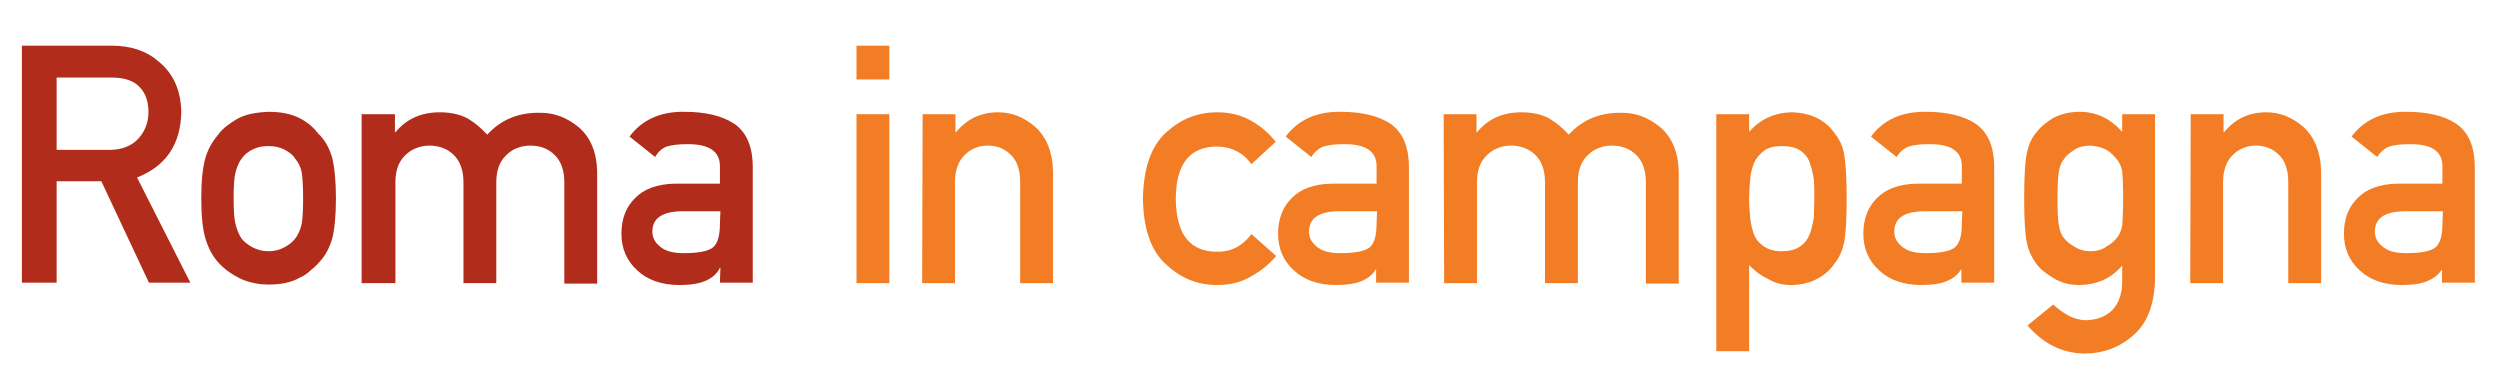 <svg xmlns="http://www.w3.org/2000/svg" xmlns:xlink="http://www.w3.org/1999/xlink" id="Layer_1" x="0px" y="0px" viewBox="0 0 525.4 78.6" style="enable-background:new 0 0 525.4 78.6;" xml:space="preserve"><style type="text/css">	.st0{fill:#B12C1B;}	.st1{fill:#F27D25;}</style><g>	<path class="st0" d="M4.6,9.6h18.9c4,0,7.3,1.1,9.8,3.3c3.1,2.5,4.7,6,4.8,10.6c-0.1,6.8-3.2,11.4-9.3,13.8L40,59.4h-8.7l-10-21.3  h-9.4v21.3H4.6V9.6z M11.9,31.5H23c2.7,0,4.8-0.9,6.2-2.5c1.3-1.5,2-3.3,2-5.5c0-2.6-0.9-4.5-2.4-5.7c-1.2-1-3-1.5-5.4-1.5H11.9  V31.5z"></path>	<path class="st0" d="M42.3,41.7c0-3.7,0.3-6.6,0.9-8.6c0.6-2,1.6-3.6,2.8-5c0.9-1.2,2.3-2.2,4-3.2c1.7-0.9,3.8-1.3,6.5-1.4  c2.7,0,4.9,0.5,6.6,1.4s2.9,2,3.8,3.2c1.4,1.3,2.3,3,2.9,5c0.5,2,0.8,4.9,0.8,8.6c0,3.7-0.3,6.6-0.8,8.5c-0.6,2-1.5,3.7-2.9,5.1  c-0.4,0.5-1,1-1.6,1.5c-0.6,0.6-1.3,1.1-2.2,1.5c-1.7,1-3.9,1.5-6.6,1.5c-2.6,0-4.8-0.6-6.5-1.5s-3-1.9-4-3  c-1.3-1.4-2.2-3.1-2.8-5.1C42.6,48.3,42.3,45.4,42.3,41.7z M63.7,41.8c0-2.5-0.1-4.4-0.3-5.6c-0.2-1.1-0.7-2.1-1.4-2.9  c-0.5-0.8-1.3-1.4-2.3-1.9s-2.1-0.7-3.3-0.7s-2.3,0.2-3.3,0.7s-1.7,1.1-2.3,1.9s-1,1.8-1.3,2.9c-0.3,1.2-0.4,3-0.4,5.5  s0.1,4.3,0.4,5.4c0.3,1.2,0.7,2.2,1.3,3.1c0.6,0.7,1.4,1.3,2.3,1.8c1,0.5,2.1,0.8,3.3,0.8c1.3,0,2.4-0.3,3.3-0.8  c1-0.5,1.7-1.1,2.3-1.8c0.7-0.9,1.1-1.9,1.4-3.1C63.6,46,63.7,44.2,63.7,41.8z"></path>	<path class="st0" d="M76,24h7v3.8h0.1c2.3-2.8,5.4-4.2,9.3-4.2c2.5,0,4.4,0.5,5.9,1.3c1.5,0.9,2.8,2,4.1,3.4  c2.8-3.1,6.5-4.7,11.2-4.6c2.9,0,5.6,1,8.1,3.1c2.4,2.1,3.7,5.2,3.8,9.2v23.6h-6.9V38.3c0-2.5-0.7-4.4-2-5.7s-3-2-5.1-2  s-3.8,0.7-5.1,2c-1.4,1.3-2.1,3.2-2.1,5.7v21.2h-6.9V38.3c0-2.5-0.7-4.4-2-5.7s-3.1-2-5.1-2s-3.8,0.7-5.1,2  c-1.4,1.3-2.1,3.2-2.1,5.7v21.2H76V24z"></path>	<path class="st0" d="M151.4,56.3h-0.1c-0.6,1.2-1.6,2.1-3,2.7c-1.3,0.6-3.2,0.9-5.5,0.9c-3.8,0-6.8-1.1-8.9-3.1  c-2.2-2-3.3-4.6-3.3-7.7c0-3,0.9-5.5,2.8-7.4c1.9-2,4.7-3,8.3-3.1h9.6v-3.7c0-3.1-2.3-4.7-7.1-4.6c-1.7,0-3.1,0.2-4.1,0.5  c-1,0.4-1.9,1.2-2.4,2.2l-5.4-4.3c2.6-3.5,6.5-5.3,11.6-5.2c4.3,0,7.8,0.8,10.4,2.5c2.6,1.8,3.9,4.8,3.9,9.2v24.2h-6.9L151.4,56.3  L151.4,56.3z M151.4,44.4h-8.3c-4,0.1-6,1.5-6,4.3c0,1.2,0.5,2.2,1.6,3.1c1,0.9,2.6,1.4,4.9,1.4c2.9,0,4.9-0.3,6.1-1.1  c1.1-0.8,1.6-2.5,1.6-5.1L151.4,44.4L151.4,44.4z"></path>	<path class="st1" d="M180,9.6h6.9v7.1H180V9.6z M180,24h6.9v35.5H180V24z"></path>	<path class="st1" d="M193.9,24h6.9v3.8h0.1c2.3-2.8,5.2-4.2,8.9-4.2c2.8,0,5.4,1,7.8,3.1c2.3,2.1,3.6,5.2,3.7,9.2v23.6h-6.9V38.3  c0-2.5-0.6-4.4-1.9-5.7c-1.3-1.3-2.9-2-4.9-2s-3.6,0.7-4.9,2c-1.3,1.3-2,3.2-2,5.7v21.2h-6.9L193.9,24L193.9,24z"></path>	<path class="st1" d="M268.2,53.8c-1.5,1.8-3.3,3.2-5.3,4.3c-2,1.2-4.4,1.8-7.1,1.8c-4.1,0-7.6-1.4-10.7-4.3  c-3.2-2.8-4.8-7.5-4.9-13.8c0.1-6.4,1.7-11.1,4.9-14c3.1-2.8,6.6-4.2,10.7-4.2c2.7,0,5,0.6,7,1.7s3.8,2.6,5.3,4.5l-5.1,4.7  c-1.7-2.4-4.1-3.6-7-3.7c-5.9-0.1-8.9,3.6-8.9,11.1c0.1,7.5,3.1,11.1,8.9,11c2.9,0,5.2-1.3,7-3.7L268.2,53.8z"></path>	<path class="st1" d="M289.4,56.3h-0.1c-0.6,1.2-1.6,2.1-3,2.7c-1.3,0.6-3.2,0.9-5.5,0.9c-3.8,0-6.8-1.1-8.9-3.1  c-2.2-2-3.3-4.6-3.3-7.7c0-3,0.9-5.5,2.8-7.4c1.9-2,4.7-3,8.3-3.1h9.6v-3.7c0-3.1-2.3-4.7-7.1-4.6c-1.7,0-3.1,0.2-4.1,0.5  c-1,0.4-1.9,1.2-2.5,2.2l-5.4-4.3c2.6-3.5,6.5-5.3,11.6-5.2c4.3,0,7.8,0.8,10.4,2.5c2.6,1.8,3.9,4.8,3.9,9.2v24.2h-6.9v-3.1H289.4z   M289.4,44.4h-8.3c-4,0.1-6,1.5-6,4.3c0,1.2,0.5,2.2,1.6,3.1c1,0.9,2.6,1.4,4.9,1.4c2.9,0,4.9-0.3,6.1-1.1c1.1-0.8,1.6-2.5,1.6-5.1  L289.4,44.4L289.4,44.4z"></path>	<path class="st1" d="M303.4,24h6.9v3.8h0.1c2.3-2.8,5.4-4.2,9.3-4.2c2.5,0,4.4,0.5,5.9,1.3c1.5,0.9,2.8,2,4.1,3.4  c2.8-3.1,6.5-4.7,11.2-4.6c2.9,0,5.6,1,8.1,3.1c2.4,2.1,3.7,5.2,3.8,9.2v23.6h-6.9V38.3c0-2.5-0.7-4.4-2-5.7s-3-2-5.1-2  s-3.8,0.7-5.1,2c-1.4,1.3-2.1,3.2-2.1,5.7v21.2h-6.9V38.3c0-2.5-0.7-4.4-2-5.7s-3.1-2-5.1-2s-3.8,0.7-5.1,2  c-1.4,1.3-2.1,3.2-2.1,5.7v21.2h-6.9L303.4,24L303.4,24z"></path>	<path class="st1" d="M360.7,24h6.9v3.7c2.3-2.6,5.2-4,8.9-4.1c4.2,0.1,7.3,1.7,9.2,4.6c0.9,1.1,1.6,2.6,1.9,4.4  c0.3,1.8,0.5,4.9,0.5,9.2c0,4.2-0.2,7.2-0.5,9c-0.4,1.8-1,3.3-2,4.5c-0.9,1.4-2.2,2.5-3.7,3.3s-3.4,1.3-5.5,1.3  c-1.8,0-3.3-0.4-4.7-1.2c-1.5-0.7-2.9-1.7-4.1-3v18.1h-6.9L360.7,24L360.7,24z M374.4,52.8c1.6,0,2.9-0.3,3.9-1s1.6-1.5,2-2.5  c0.4-1.1,0.7-2.3,0.9-3.6c0-1.3,0.1-2.6,0.1-3.9c0-1.4,0-2.8-0.1-4.1c-0.2-1.3-0.5-2.5-0.9-3.6s-1.1-1.9-2-2.5  c-0.9-0.6-2.2-0.9-3.9-0.9c-1.5,0-2.8,0.3-3.7,1c-0.9,0.7-1.6,1.5-2.1,2.6c-0.4,1.1-0.7,2.2-0.8,3.5c-0.1,1.3-0.2,2.7-0.2,4  s0.1,2.5,0.2,3.8s0.4,2.5,0.8,3.6s1.1,1.9,2.1,2.6C371.6,52.4,372.8,52.8,374.4,52.8z"></path>	<path class="st1" d="M412.4,56.3h-0.1c-0.6,1.2-1.6,2.1-3,2.7c-1.3,0.6-3.2,0.9-5.5,0.9c-3.8,0-6.8-1.1-8.9-3.1  c-2.2-2-3.3-4.6-3.3-7.7c0-3,0.9-5.5,2.8-7.4c1.9-2,4.7-3,8.3-3.1h9.6v-3.7c0-3.1-2.3-4.7-7.1-4.6c-1.7,0-3.1,0.2-4.1,0.5  c-1,0.4-1.9,1.2-2.5,2.2l-5.4-4.3c2.6-3.5,6.5-5.3,11.6-5.2c4.3,0,7.8,0.8,10.4,2.5c2.6,1.8,3.9,4.8,3.9,9.2v24.2h-6.9v-3.1H412.4z   M412.4,44.4h-8.3c-4,0.1-6,1.5-6,4.3c0,1.2,0.5,2.2,1.6,3.1c1,0.9,2.6,1.4,4.9,1.4c2.9,0,4.9-0.3,6.1-1.1c1.1-0.8,1.6-2.5,1.6-5.1  L412.4,44.4L412.4,44.4z"></path>	<path class="st1" d="M446,55.8c-2.3,2.7-5.2,4-8.9,4.1c-2.2,0-4.1-0.5-5.6-1.5c-1.5-0.9-2.7-1.8-3.5-2.9c-0.9-1.2-1.6-2.6-2-4.3  s-0.6-4.8-0.6-9.5c0-4.8,0.2-8,0.6-9.7s1-3.1,2-4.2c0.8-1.1,2-2.1,3.5-3c1.5-0.8,3.3-1.3,5.6-1.3c3.4,0,6.4,1.4,8.9,4.2V24h6.9  v34.6c-0.1,5.3-1.6,9.3-4.5,11.8c-2.9,2.6-6.4,3.9-10.4,3.9c-4.7-0.1-8.6-2.1-11.9-5.9l5.4-4.4c0.9,0.8,1.9,1.6,3,2.2  c1.2,0.7,2.4,1,3.6,1.1c2.4,0,4.3-0.7,5.7-2c1.4-1.4,2.1-3.3,2.2-5.7L446,55.8L446,55.8z M432.4,41.8c0,2.7,0.1,4.6,0.3,5.6  c0.2,1.1,0.5,2,1.1,2.7c0.5,0.6,1.2,1.2,2.1,1.7c0.9,0.6,2,1,3.4,1c1.3,0,2.5-0.3,3.4-1c0.9-0.5,1.6-1.1,2.1-1.7  c0.6-0.7,1-1.6,1.2-2.7c0.1-1,0.2-2.9,0.2-5.6c0-2.8-0.1-4.7-0.2-5.8c-0.2-1.1-0.6-1.9-1.2-2.6c-0.5-0.6-1.1-1.3-2.1-1.9  c-0.9-0.5-2-0.8-3.4-0.9c-1.3,0-2.5,0.3-3.4,0.9s-1.7,1.2-2.1,1.9c-0.6,0.7-0.9,1.5-1.1,2.6C432.5,37.1,432.4,39,432.4,41.8z"></path>	<path class="st1" d="M460.4,24h6.9v3.8h0.1c2.3-2.8,5.2-4.2,8.9-4.2c2.8,0,5.4,1,7.8,3.1c2.3,2.1,3.6,5.2,3.7,9.2v23.6h-6.9V38.3  c0-2.5-0.6-4.4-1.9-5.7s-2.9-2-4.9-2s-3.6,0.7-4.9,2s-2,3.2-2,5.7v21.2h-6.9L460.4,24L460.4,24z"></path>	<path class="st1" d="M513.4,56.3L513.4,56.3c-0.7,1.2-1.7,2.1-3.1,2.7c-1.3,0.6-3.2,0.9-5.5,0.9c-3.8,0-6.8-1.1-8.9-3.1  c-2.2-2-3.3-4.6-3.3-7.7c0-3,0.9-5.5,2.8-7.4c1.9-2,4.7-3,8.3-3.1h9.6v-3.7c0-3.1-2.3-4.7-7.1-4.6c-1.7,0-3.1,0.2-4.1,0.5  c-1,0.4-1.9,1.2-2.5,2.2l-5.4-4.3c2.6-3.5,6.5-5.3,11.6-5.2c4.3,0,7.8,0.8,10.4,2.5c2.6,1.8,3.9,4.8,3.9,9.2v24.2h-6.9v-3.1H513.4z   M513.4,44.4h-8.3c-4,0.1-6,1.5-6,4.3c0,1.2,0.5,2.2,1.6,3.1c1,0.9,2.6,1.4,4.9,1.4c2.9,0,4.9-0.3,6.1-1.1c1.1-0.8,1.6-2.5,1.6-5.1  L513.4,44.4L513.4,44.4z"></path></g></svg>